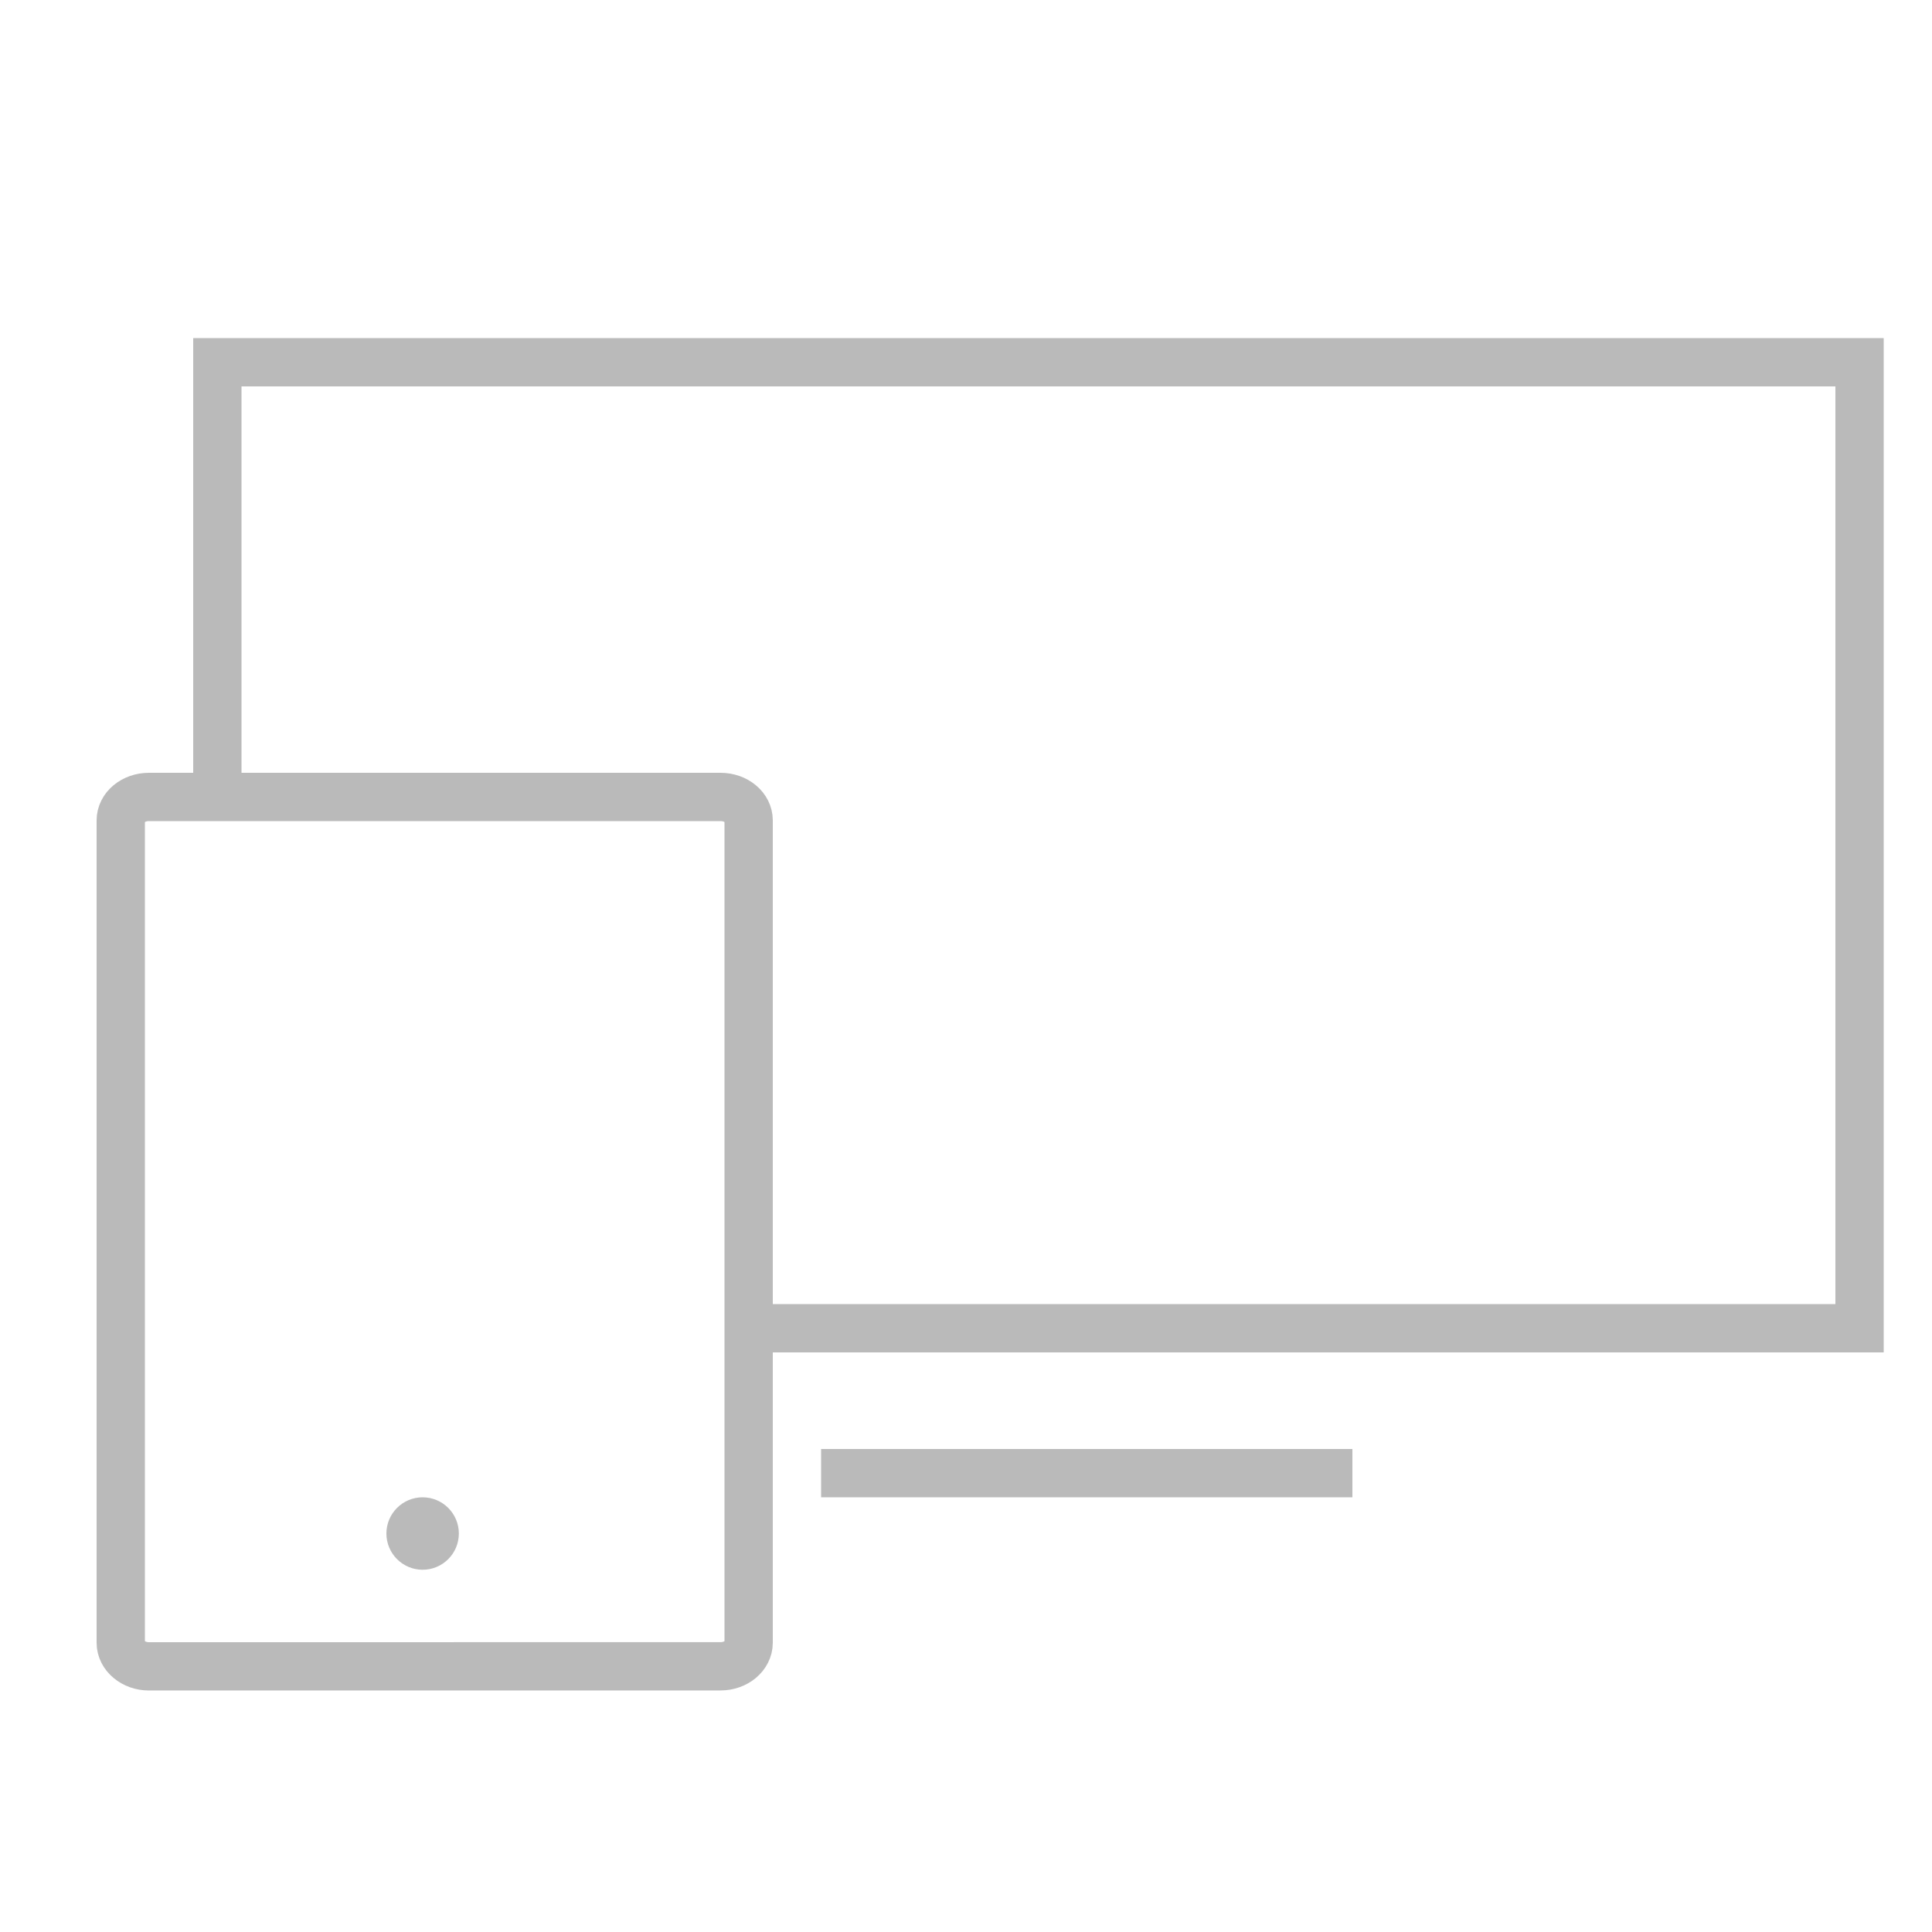<svg xmlns="http://www.w3.org/2000/svg" width="40" height="40" viewBox="0 0 40 40">
    <rect x="17" y="30" fill="#BABABA" width="11" height="1"/>
    <polyline fill="none" stroke="#BABABA" points="15.5,27.5 38.5,27.5 38.5,7.5 4.5,7.5 4.5,16.5"/>
    <path fill="#BABABA" d="M9.5,31.75c0,0.414-0.336,0.75-0.75,0.75l0,0C8.336,32.5,8,32.164,8,31.75l0,0C8,31.336,8.336,31,8.75,31	l0,0C9.164,31,9.5,31.336,9.5,31.75L9.5,31.75z"/>
    <path fill="none" stroke="#BABABA" d="M3.084,34.5c-0.322,0-0.584-0.221-0.584-0.488V16.986	c0-0.271,0.262-0.486,0.584-0.486h11.833c0.322,0,0.583,0.216,0.583,0.486v17.025c0,0.269-0.261,0.488-0.583,0.488L3.084,34.5	L3.084,34.5z"/>
</svg>
